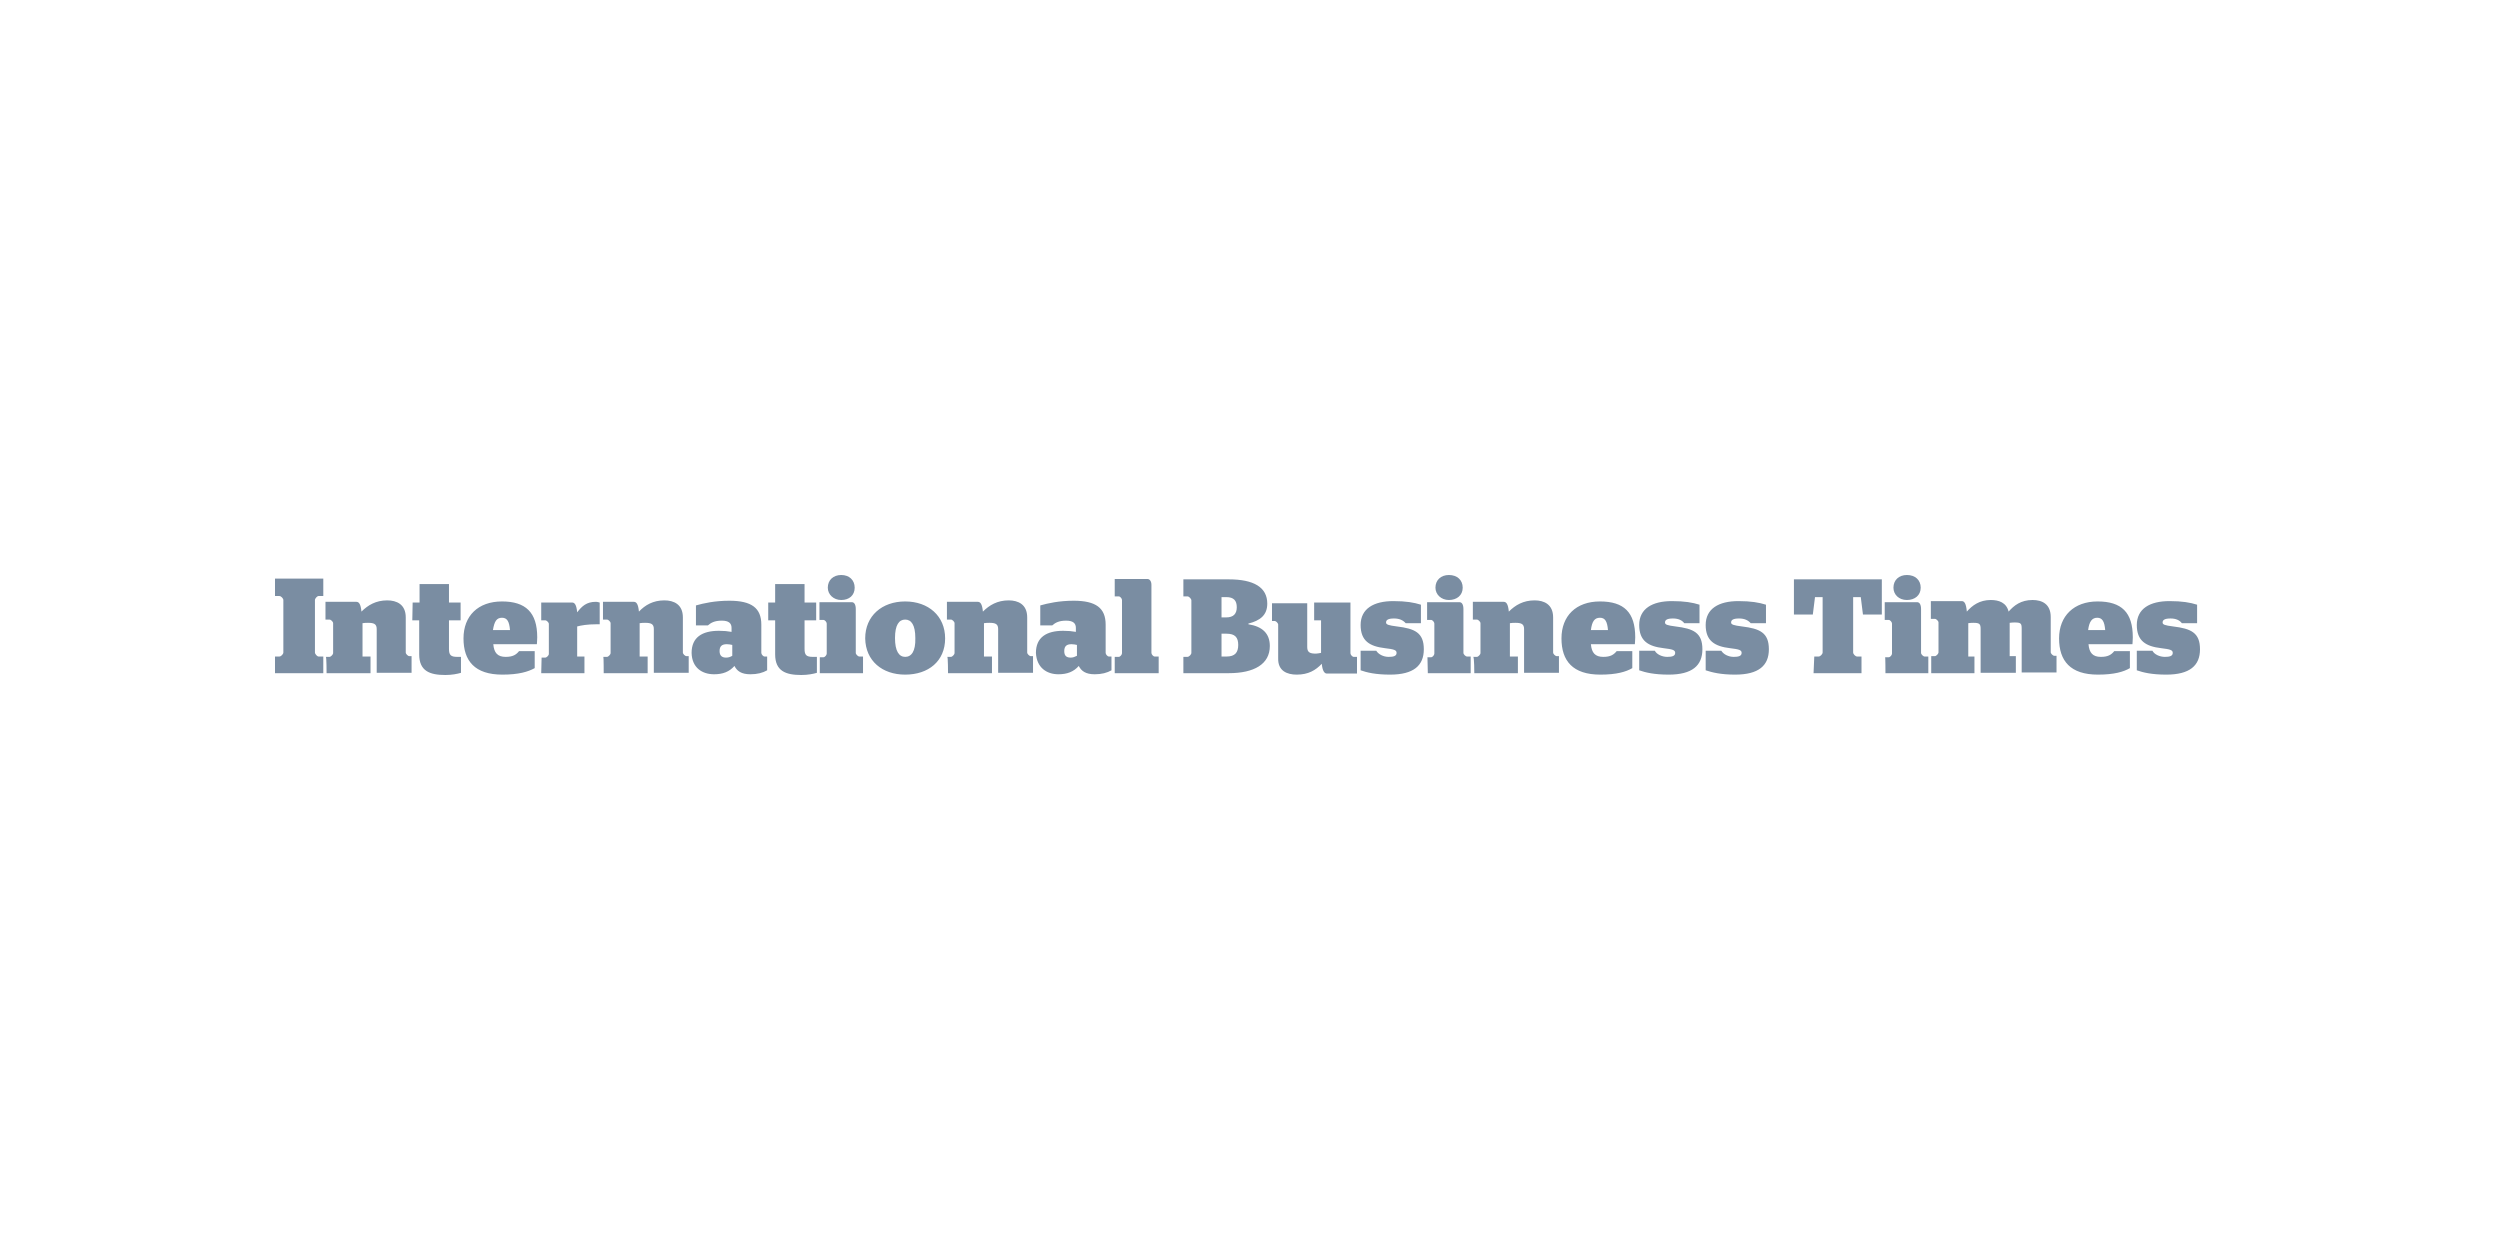 <svg width="100" height="50" viewBox="0 0 100 50" fill="none" xmlns="http://www.w3.org/2000/svg">
<path d="M11 26.927H12.932V26.261H12.743C12.685 26.261 12.598 26.159 12.598 26.101V24C12.598 23.942 12.685 23.841 12.743 23.841H12.932V23.145H11V23.841H11.174C11.247 23.841 11.334 23.942 11.334 24V26.101C11.334 26.159 11.247 26.261 11.174 26.261H11V26.927ZM13.063 26.927H14.821V26.261H14.501V24.927C14.588 24.913 14.661 24.913 14.719 24.913C14.952 24.913 15.068 24.956 15.068 25.159V26.913H16.463V26.246H16.375C16.317 26.246 16.23 26.159 16.23 26.101V24.696C16.23 24.174 15.867 24.015 15.489 24.015C15.039 24.015 14.719 24.203 14.458 24.464C14.429 24.159 14.356 24.073 14.254 24.073H13.019V24.783H13.179C13.237 24.783 13.325 24.87 13.325 24.927V26.13C13.325 26.174 13.237 26.275 13.179 26.275H13.034C13.063 26.275 13.063 26.927 13.063 26.927V26.927ZM16.492 24.812H16.768V26.174C16.768 26.841 17.189 27 17.814 27C18.075 27 18.293 26.956 18.439 26.913V26.275H18.293C18.032 26.275 17.959 26.203 17.959 25.956V24.812H18.424V24.101H17.959V23.362H16.782V24.101H16.506L16.492 24.812ZM21.475 25.768C21.475 25.725 21.489 25.623 21.489 25.493C21.489 24.493 21.024 24.058 20.08 24.058C19.121 24.058 18.54 24.638 18.54 25.536C18.54 26.435 18.991 26.985 20.095 26.985C20.748 26.985 21.126 26.87 21.388 26.725V26.044H20.763C20.647 26.188 20.516 26.275 20.226 26.275C19.906 26.275 19.761 26.116 19.732 25.768C19.717 25.768 21.475 25.768 21.475 25.768V25.768ZM20.08 24.71C20.284 24.71 20.371 24.855 20.4 25.203H19.717C19.775 24.855 19.862 24.71 20.08 24.71ZM21.649 26.927H23.378V26.261H23.087V25.058C23.247 25.015 23.494 24.971 23.858 24.971H23.988V24.101C23.901 24.073 23.858 24.073 23.828 24.073C23.465 24.073 23.276 24.246 23.087 24.493C23.058 24.188 22.986 24.101 22.884 24.101H21.649V24.812H21.809C21.867 24.812 21.954 24.899 21.954 24.956V26.159C21.954 26.217 21.867 26.304 21.809 26.304H21.664L21.649 26.927ZM24.148 26.927H25.906V26.261H25.586V24.927C25.674 24.913 25.746 24.913 25.804 24.913C26.037 24.913 26.153 24.956 26.153 25.159V26.913H27.548V26.246H27.461C27.402 26.246 27.315 26.159 27.315 26.101V24.696C27.315 24.174 26.952 24.015 26.574 24.015C26.124 24.015 25.804 24.203 25.557 24.464C25.528 24.159 25.456 24.073 25.354 24.073H24.119V24.783H24.279C24.337 24.783 24.424 24.87 24.424 24.927V26.13C24.424 26.174 24.337 26.275 24.279 26.275H24.134C24.148 26.275 24.148 26.927 24.148 26.927V26.927ZM28.565 26.971C28.913 26.971 29.175 26.87 29.378 26.638C29.48 26.841 29.654 26.971 30.017 26.971C30.294 26.971 30.512 26.913 30.686 26.812V26.261H30.584C30.526 26.261 30.453 26.174 30.453 26.116V24.985C30.453 24.319 30.061 24.029 29.175 24.029C28.594 24.029 28.143 24.13 27.838 24.217V25.015H28.318C28.434 24.913 28.579 24.826 28.87 24.826C29.146 24.826 29.262 24.927 29.262 25.116V25.275C29.102 25.246 28.957 25.232 28.754 25.232C28.085 25.232 27.664 25.493 27.664 26.116C27.678 26.71 28.085 26.971 28.565 26.971V26.971ZM29.044 26.304C28.899 26.304 28.783 26.246 28.783 26.044C28.783 25.841 28.884 25.768 29.073 25.768C29.146 25.768 29.233 25.783 29.291 25.797V26.232C29.218 26.275 29.146 26.304 29.044 26.304ZM30.729 24.812H31.006V26.174C31.006 26.841 31.427 27 32.051 27C32.313 27 32.531 26.956 32.676 26.913V26.275H32.516C32.255 26.275 32.182 26.203 32.182 25.956V24.812H32.647V24.101H32.182V23.362H31.006V24.101H30.729V24.812ZM32.807 26.927H34.521V26.261H34.376C34.318 26.261 34.231 26.174 34.231 26.116V24.362C34.231 24.188 34.173 24.087 34.071 24.087H32.778V24.797H32.938C32.996 24.797 33.069 24.884 33.069 24.942V26.145C33.069 26.203 32.996 26.29 32.938 26.29H32.792V26.927H32.807ZM33.65 24C33.969 24 34.187 23.812 34.187 23.507C34.187 23.203 33.969 23 33.65 23C33.33 23 33.112 23.203 33.112 23.507C33.112 23.783 33.344 24 33.65 24ZM36.207 26.985C37.136 26.985 37.805 26.449 37.805 25.536C37.805 24.638 37.136 24.058 36.207 24.058C35.277 24.058 34.608 24.638 34.608 25.536C34.623 26.435 35.291 26.985 36.207 26.985ZM36.207 26.275C35.96 26.275 35.8 26.044 35.8 25.522C35.8 25 35.96 24.783 36.207 24.783C36.454 24.783 36.613 25 36.613 25.522C36.628 26.058 36.454 26.275 36.207 26.275V26.275ZM37.921 26.927H39.679V26.261H39.359V24.927C39.446 24.913 39.519 24.913 39.577 24.913C39.81 24.913 39.926 24.956 39.926 25.159V26.913H41.321V26.246H41.233C41.175 26.246 41.088 26.159 41.088 26.101V24.696C41.088 24.174 40.725 24.015 40.347 24.015C39.897 24.015 39.577 24.203 39.316 24.464C39.287 24.159 39.214 24.073 39.112 24.073H37.877V24.783H38.037C38.095 24.783 38.182 24.87 38.182 24.927V26.13C38.182 26.174 38.095 26.275 38.037 26.275H37.892C37.921 26.275 37.921 26.927 37.921 26.927ZM42.337 26.971C42.686 26.971 42.948 26.87 43.151 26.638C43.253 26.841 43.427 26.971 43.79 26.971C44.066 26.971 44.284 26.913 44.459 26.812V26.261H44.357C44.299 26.261 44.226 26.174 44.226 26.116V24.985C44.226 24.319 43.834 24.029 42.948 24.029C42.367 24.029 41.916 24.13 41.611 24.217V25.015H42.091C42.207 24.913 42.352 24.826 42.643 24.826C42.919 24.826 43.035 24.927 43.035 25.116V25.275C42.875 25.246 42.73 25.232 42.526 25.232C41.858 25.232 41.437 25.493 41.437 26.116C41.466 26.71 41.873 26.971 42.337 26.971V26.971ZM42.831 26.304C42.672 26.304 42.57 26.246 42.57 26.044C42.57 25.841 42.672 25.768 42.861 25.768C42.933 25.768 43.02 25.783 43.078 25.797V26.232C42.991 26.275 42.919 26.304 42.831 26.304ZM44.604 26.927H46.347V26.261H46.188C46.129 26.261 46.057 26.174 46.057 26.116V23.391C46.057 23.246 45.984 23.159 45.897 23.159H44.589V23.855H44.749C44.807 23.855 44.88 23.942 44.88 24V26.13C44.88 26.188 44.807 26.275 44.749 26.275H44.589V26.927H44.604V26.927ZM47.321 26.927H49.151C50.168 26.927 50.793 26.565 50.793 25.841C50.793 25.333 50.488 25.058 49.936 24.971V24.942C50.401 24.826 50.691 24.609 50.691 24.145C50.691 23.493 50.154 23.174 49.151 23.174H47.335V23.855H47.495C47.568 23.855 47.655 23.956 47.655 24.015V26.116C47.655 26.174 47.568 26.275 47.495 26.275H47.335V26.927H47.321ZM48.861 26.246V25.348H49.064C49.398 25.348 49.529 25.493 49.529 25.797C49.529 26.101 49.398 26.261 49.064 26.261H48.861V26.246ZM48.861 23.884H49.05C49.355 23.884 49.471 24.029 49.471 24.29C49.471 24.551 49.34 24.696 49.05 24.696H48.861V23.884ZM51.868 26.985C52.333 26.985 52.624 26.812 52.871 26.551C52.9 26.855 52.987 26.942 53.074 26.942H54.28V26.275H54.149C54.091 26.275 54.018 26.188 54.018 26.13V24.101H52.566V24.812H52.842V26.116C52.754 26.13 52.682 26.145 52.638 26.145C52.406 26.145 52.289 26.101 52.289 25.884V24.13H50.88V24.841H50.996C51.04 24.841 51.127 24.927 51.127 24.985V26.333C51.113 26.841 51.49 26.985 51.868 26.985V26.985ZM55.602 26.985C56.546 26.985 56.953 26.623 56.953 25.971C56.953 25.304 56.59 25.145 55.878 25.058C55.544 25.015 55.442 24.985 55.442 24.899C55.442 24.797 55.529 24.739 55.762 24.739C55.98 24.739 56.125 24.812 56.227 24.927H56.837V24.188C56.561 24.101 56.241 24.044 55.733 24.044C54.948 24.044 54.425 24.348 54.425 25C54.425 25.638 54.788 25.855 55.398 25.927C55.762 25.971 55.863 26 55.863 26.116C55.863 26.246 55.733 26.275 55.544 26.275C55.34 26.275 55.137 26.174 55.05 26.029H54.425V26.812C54.672 26.899 55.021 26.985 55.602 26.985V26.985ZM57.113 26.927H58.827V26.261H58.682C58.624 26.261 58.537 26.174 58.537 26.116V24.362C58.537 24.188 58.478 24.087 58.377 24.087H57.084V24.797H57.244C57.302 24.797 57.374 24.884 57.374 24.942V26.145C57.374 26.203 57.302 26.29 57.244 26.29H57.098L57.113 26.927ZM57.956 24C58.275 24 58.508 23.812 58.508 23.507C58.508 23.203 58.29 23 57.956 23C57.636 23 57.418 23.203 57.418 23.507C57.418 23.783 57.65 24 57.956 24ZM58.972 26.927H60.716V26.261H60.396V24.927C60.483 24.913 60.556 24.913 60.614 24.913C60.847 24.913 60.963 24.956 60.963 25.159V26.913H62.358V26.246H62.27C62.212 26.246 62.125 26.159 62.125 26.101V24.696C62.125 24.174 61.762 24.015 61.384 24.015C60.934 24.015 60.614 24.203 60.353 24.464C60.324 24.159 60.251 24.073 60.149 24.073H58.914V24.783H59.074C59.132 24.783 59.219 24.87 59.219 24.927V26.13C59.219 26.174 59.132 26.275 59.074 26.275H58.929C58.972 26.275 58.972 26.927 58.972 26.927V26.927ZM65.394 25.768C65.394 25.725 65.409 25.623 65.409 25.493C65.409 24.493 64.958 24.058 63.999 24.058C63.04 24.058 62.459 24.638 62.459 25.536C62.459 26.435 62.91 26.985 64.014 26.985C64.668 26.985 65.045 26.87 65.292 26.725V26.044H64.668C64.551 26.188 64.421 26.275 64.13 26.275C63.81 26.275 63.665 26.116 63.636 25.768H65.394ZM63.999 24.71C64.203 24.71 64.29 24.855 64.319 25.203H63.636C63.68 24.855 63.781 24.71 63.999 24.71ZM66.745 26.985C67.689 26.985 68.096 26.623 68.096 25.971C68.096 25.304 67.733 25.145 67.021 25.058C66.687 25.015 66.6 24.985 66.6 24.899C66.6 24.797 66.687 24.739 66.919 24.739C67.137 24.739 67.283 24.812 67.37 24.927H67.98V24.188C67.704 24.101 67.384 24.044 66.876 24.044C66.091 24.044 65.568 24.348 65.568 25C65.568 25.638 65.931 25.855 66.542 25.927C66.905 25.971 67.007 26 67.007 26.116C67.007 26.246 66.876 26.275 66.687 26.275C66.484 26.275 66.266 26.174 66.193 26.029H65.568V26.812C65.815 26.899 66.164 26.985 66.745 26.985V26.985ZM69.404 26.985C70.348 26.985 70.755 26.623 70.755 25.971C70.755 25.304 70.392 25.145 69.68 25.058C69.346 25.015 69.244 24.985 69.244 24.899C69.244 24.797 69.331 24.739 69.564 24.739C69.781 24.739 69.927 24.812 70.028 24.927H70.639V24.188C70.363 24.101 70.043 24.044 69.534 24.044C68.75 24.044 68.227 24.348 68.227 25C68.227 25.638 68.59 25.855 69.2 25.927C69.564 25.971 69.665 26 69.665 26.116C69.665 26.246 69.534 26.275 69.346 26.275C69.142 26.275 68.939 26.174 68.852 26.029H68.227V26.812C68.489 26.899 68.837 26.985 69.404 26.985V26.985ZM72.542 26.927H74.46V26.261H74.285C74.213 26.261 74.126 26.159 74.126 26.101V23.884H74.431L74.518 24.58H75.273V23.174H71.757V24.58H72.513L72.6 23.884H72.905V26.101C72.905 26.159 72.818 26.261 72.745 26.261H72.571L72.542 26.927ZM75.418 26.927H77.133V26.261H76.987C76.929 26.261 76.842 26.174 76.842 26.116V24.362C76.842 24.188 76.784 24.087 76.683 24.087H75.389V24.797H75.549C75.607 24.797 75.68 24.884 75.68 24.942V26.145C75.68 26.203 75.607 26.29 75.549 26.29H75.404C75.418 26.275 75.418 26.927 75.418 26.927V26.927ZM76.276 24C76.595 24 76.828 23.812 76.828 23.507C76.828 23.203 76.61 23 76.276 23C75.956 23 75.738 23.203 75.738 23.507C75.738 23.783 75.956 24 76.276 24ZM77.278 26.927H78.978V26.261H78.731V24.927C78.818 24.913 78.891 24.913 78.934 24.913C79.181 24.913 79.225 24.956 79.225 25.159V26.913H80.634V26.246H80.387V24.913C80.474 24.899 80.547 24.899 80.591 24.899C80.838 24.899 80.867 24.942 80.867 25.145V26.899H82.261V26.232H82.174C82.116 26.232 82.029 26.145 82.029 26.087V24.681C82.029 24.159 81.68 24 81.302 24C80.838 24 80.561 24.217 80.344 24.464C80.256 24.101 79.951 24 79.632 24C79.181 24 78.891 24.217 78.673 24.464C78.644 24.13 78.571 24.044 78.469 24.044H77.234V24.754H77.394C77.453 24.754 77.54 24.841 77.54 24.899V26.101C77.54 26.145 77.453 26.246 77.394 26.246H77.249V26.927H77.278V26.927ZM85.298 25.768C85.298 25.725 85.312 25.623 85.312 25.493C85.312 24.493 84.862 24.058 83.903 24.058C82.959 24.058 82.363 24.638 82.363 25.536C82.363 26.435 82.813 26.985 83.918 26.985C84.571 26.985 84.949 26.87 85.196 26.725V26.044H84.571C84.455 26.188 84.324 26.275 84.034 26.275C83.714 26.275 83.569 26.116 83.54 25.768H85.298ZM83.888 24.71C84.092 24.71 84.179 24.855 84.208 25.203H83.525C83.569 24.855 83.685 24.71 83.888 24.71ZM86.649 26.985C87.593 26.985 88 26.623 88 25.971C88 25.304 87.637 25.145 86.925 25.058C86.591 25.015 86.504 24.985 86.504 24.899C86.504 24.797 86.591 24.739 86.823 24.739C87.041 24.739 87.186 24.812 87.274 24.927H87.884V24.188C87.608 24.101 87.288 24.044 86.78 24.044C85.995 24.044 85.472 24.348 85.472 25C85.472 25.638 85.835 25.855 86.445 25.927C86.809 25.971 86.91 26 86.91 26.116C86.91 26.246 86.78 26.275 86.591 26.275C86.387 26.275 86.169 26.174 86.097 26.029H85.472V26.812C85.719 26.899 86.068 26.985 86.649 26.985V26.985Z" fill="#7A8DA2"/>
</svg>
